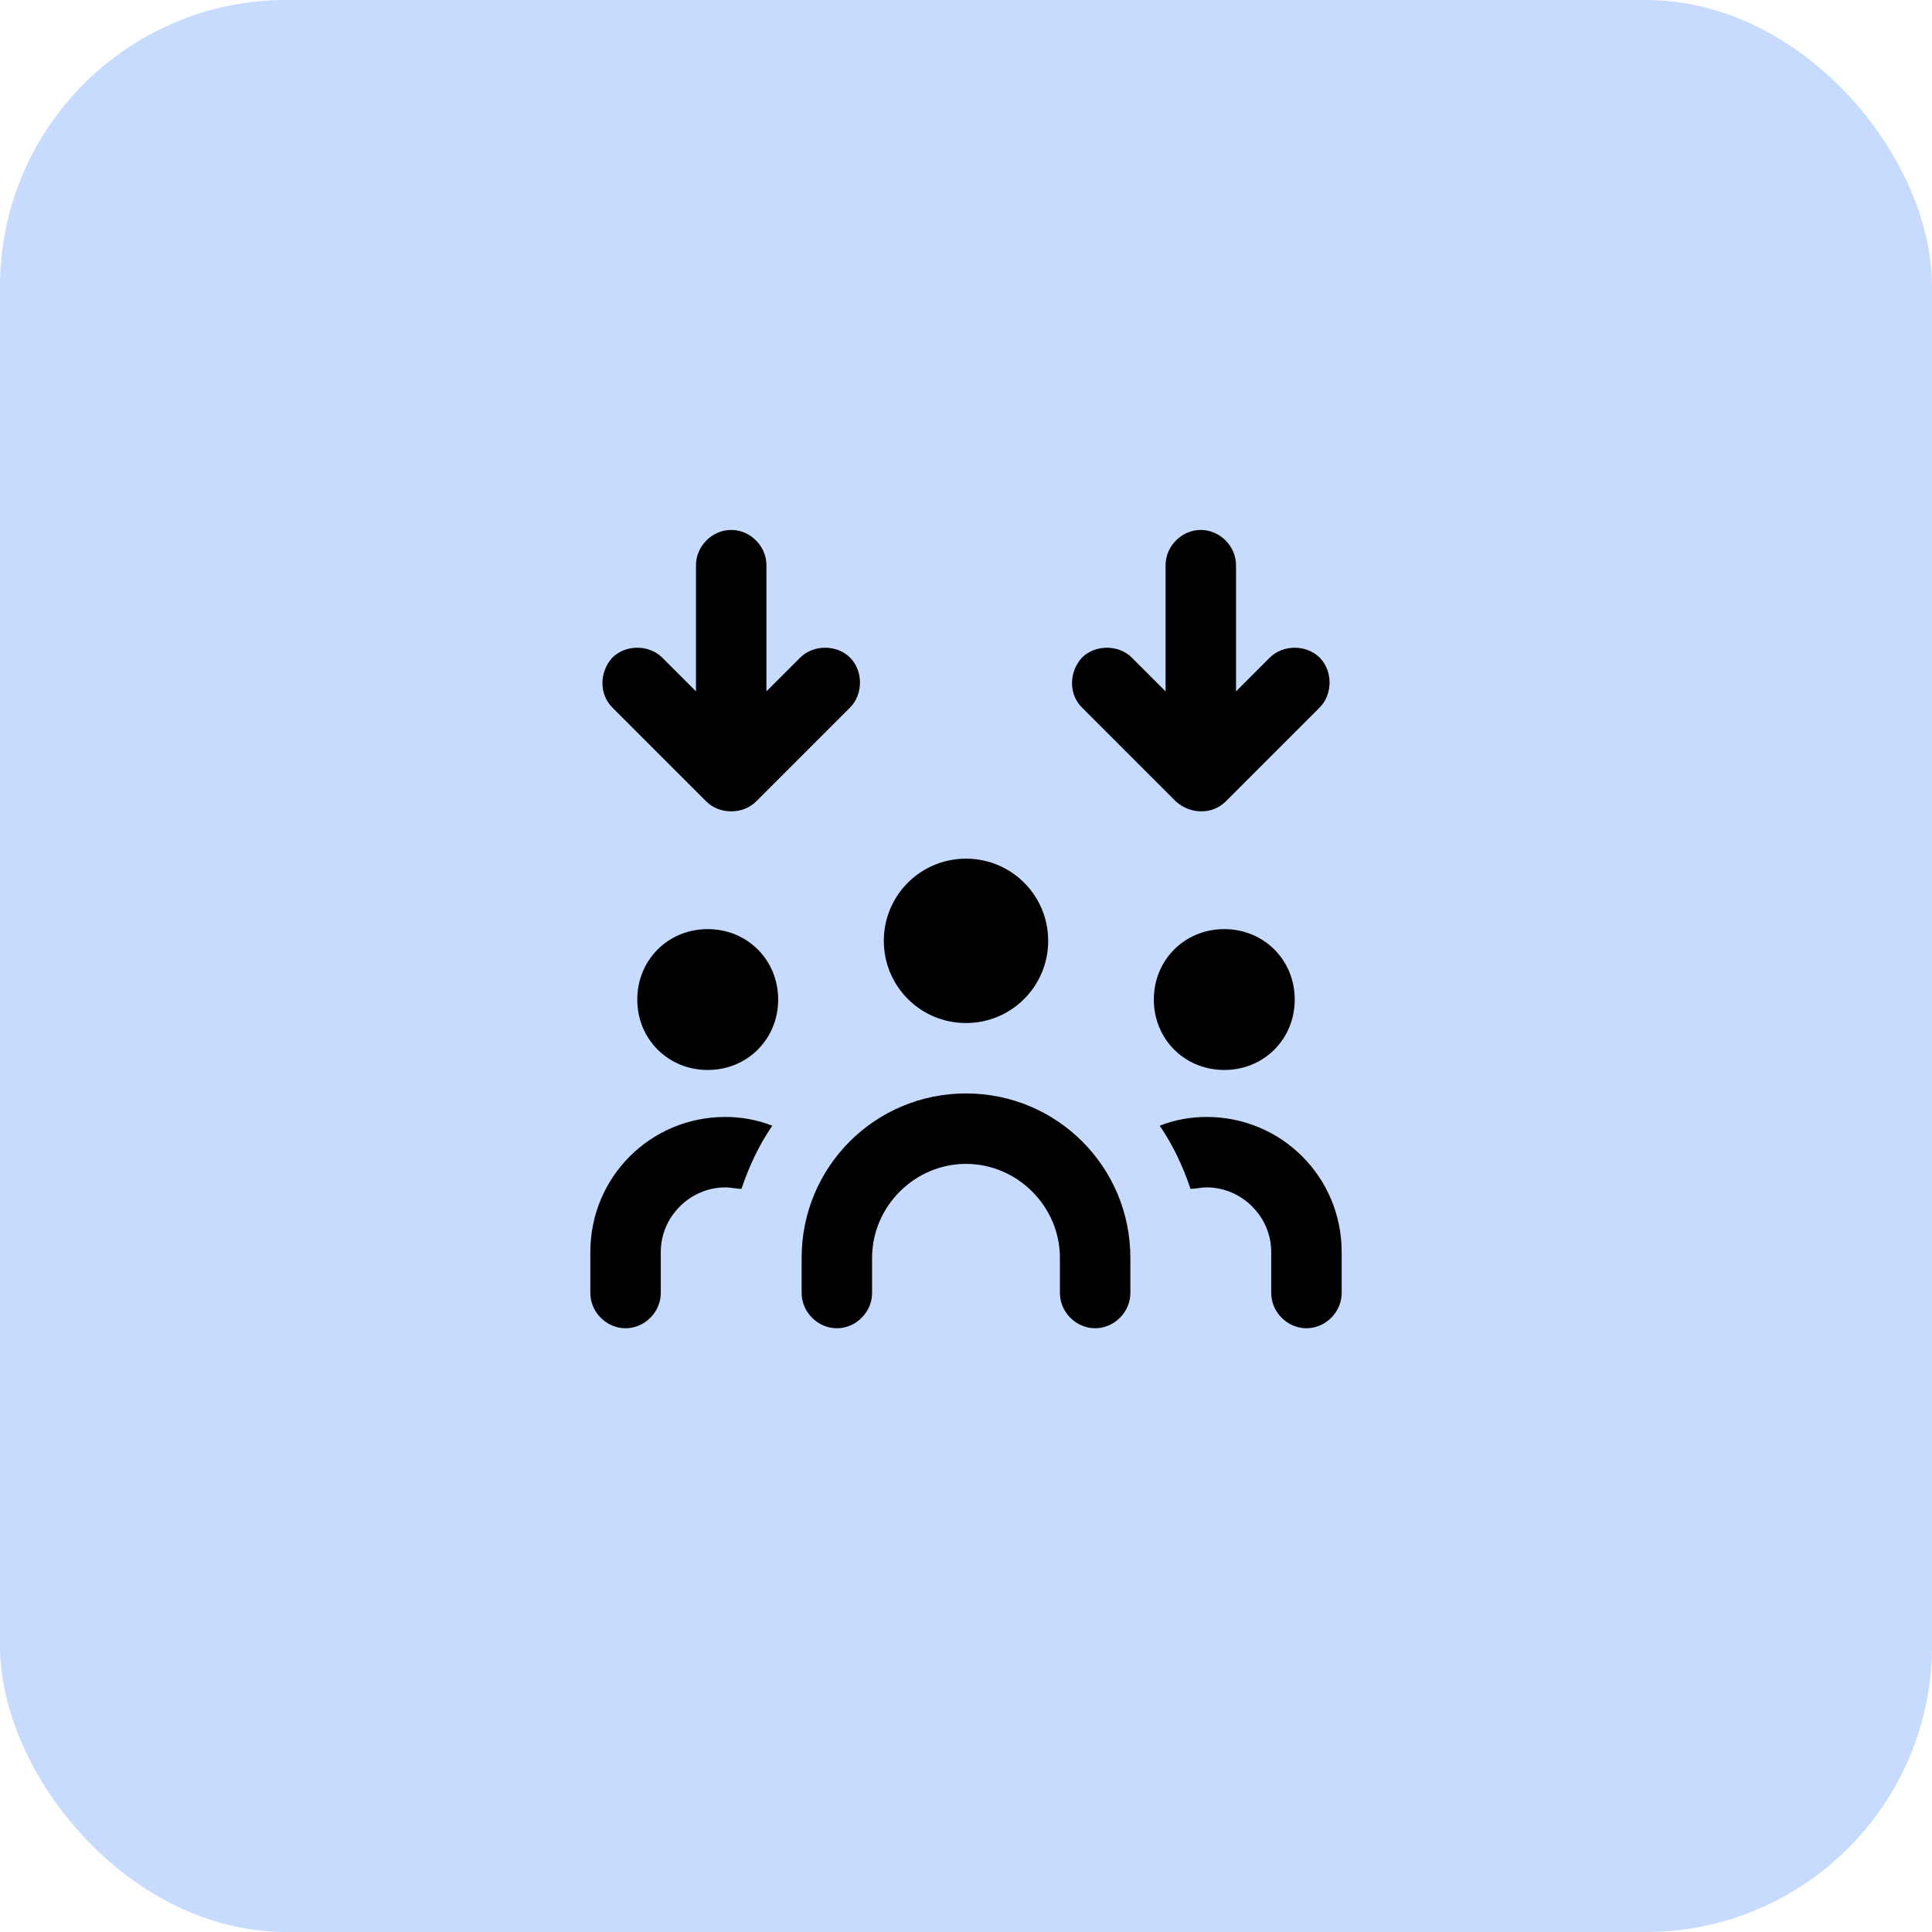 <?xml version="1.0" encoding="UTF-8"?>
<svg xmlns="http://www.w3.org/2000/svg" width="54" height="54" viewBox="0 0 54 54" fill="none">
  <rect width="54" height="54" rx="8" fill="#C7DBFF"></rect>
  <path d="M21.135 22.4C20.766 22.77 20.109 22.77 19.74 22.4L17.115 19.775C16.746 19.406 16.746 18.791 17.115 18.381C17.484 18.012 18.141 18.012 18.51 18.381L19.453 19.324V15.797C19.453 15.264 19.904 14.812 20.438 14.812C20.971 14.812 21.422 15.264 21.422 15.797V19.324L22.365 18.381C22.734 18.012 23.391 18.012 23.76 18.381C24.129 18.75 24.129 19.406 23.76 19.775L21.135 22.4ZM34.26 22.4C33.891 22.77 33.275 22.77 32.865 22.4L30.24 19.775C29.871 19.406 29.871 18.791 30.24 18.381C30.609 18.012 31.266 18.012 31.635 18.381L32.578 19.324V15.797C32.578 15.264 33.029 14.812 33.562 14.812C34.096 14.812 34.547 15.264 34.547 15.797V19.324L35.49 18.381C35.859 18.012 36.516 18.012 36.885 18.381C37.254 18.75 37.254 19.406 36.885 19.775L34.26 22.4ZM27 28.594C25.729 28.594 24.703 27.568 24.703 26.297C24.703 25.025 25.729 24 27 24C28.271 24 29.297 25.025 29.297 26.297C29.297 27.568 28.271 28.594 27 28.594ZM27 30.562C29.543 30.562 31.594 32.613 31.594 35.156V36.141C31.594 36.674 31.143 37.125 30.609 37.125C30.076 37.125 29.625 36.674 29.625 36.141V35.156C29.625 33.721 28.436 32.531 27 32.531C25.564 32.531 24.375 33.721 24.375 35.156V36.141C24.375 36.674 23.924 37.125 23.391 37.125C22.857 37.125 22.406 36.674 22.406 36.141V35.156C22.406 32.613 24.457 30.562 27 30.562ZM21.75 27.938C21.75 29.045 20.889 29.906 19.781 29.906C18.674 29.906 17.812 29.045 17.812 27.938C17.812 26.83 18.674 25.969 19.781 25.969C20.889 25.969 21.75 26.83 21.75 27.938ZM36.188 27.938C36.188 29.045 35.326 29.906 34.219 29.906C33.111 29.906 32.25 29.045 32.25 27.938C32.25 26.83 33.111 25.969 34.219 25.969C35.326 25.969 36.188 26.83 36.188 27.938ZM20.273 31.219C20.725 31.219 21.176 31.301 21.586 31.465C21.217 31.998 20.93 32.613 20.725 33.228C20.561 33.228 20.438 33.188 20.273 33.188C19.289 33.188 18.469 34.008 18.469 34.992V36.141C18.469 36.674 18.018 37.125 17.484 37.125C16.951 37.125 16.5 36.674 16.5 36.141V34.992C16.5 32.9 18.182 31.219 20.273 31.219ZM33.275 33.228C33.07 32.613 32.783 31.998 32.414 31.465C32.824 31.301 33.275 31.219 33.727 31.219C35.818 31.219 37.5 32.9 37.5 34.992V36.141C37.5 36.674 37.049 37.125 36.516 37.125C35.982 37.125 35.531 36.674 35.531 36.141V34.992C35.531 34.008 34.711 33.188 33.727 33.188C33.562 33.188 33.44 33.228 33.275 33.228Z" fill="black"></path>
</svg>
